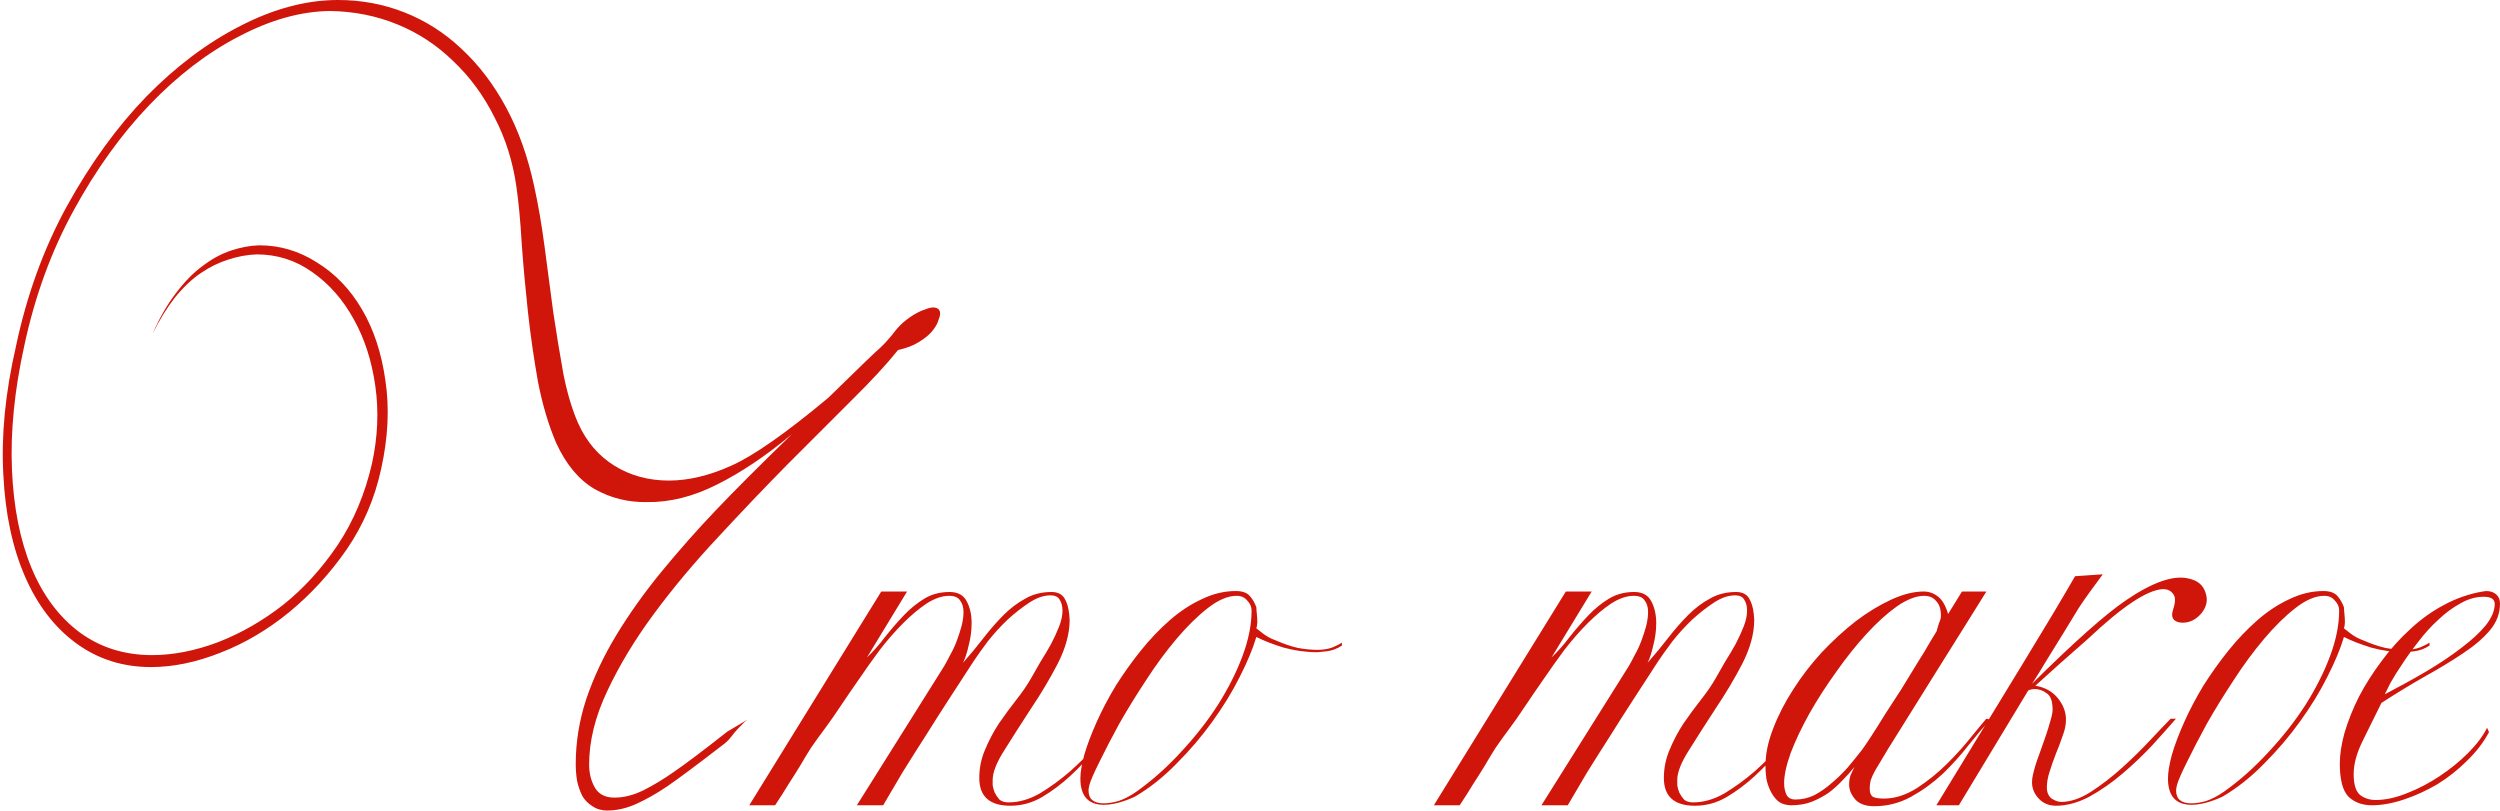 <?xml version="1.0" encoding="UTF-8"?> <svg xmlns="http://www.w3.org/2000/svg" viewBox="0 0 208.313 67.537" fill="none"><path d="M69.011 33.151C71.561 30.654 72.995 29.273 73.314 29.007C73.633 28.715 73.978 28.343 74.35 27.891C74.616 27.52 74.908 27.188 75.227 26.895C75.572 26.603 75.904 26.364 76.223 26.178C76.542 25.992 76.834 25.859 77.1 25.78C77.365 25.673 77.578 25.62 77.737 25.62C78.136 25.62 78.335 25.793 78.335 26.138C78.335 26.271 78.282 26.47 78.175 26.736C78.096 27.002 77.923 27.294 77.657 27.612C77.418 27.905 77.06 28.197 76.581 28.489C76.13 28.781 75.546 29.007 74.828 29.166C73.872 30.362 72.571 31.77 70.924 33.39C69.303 35.01 67.537 36.777 65.624 38.689C63.738 40.602 61.813 42.621 59.847 44.746C57.881 46.844 56.101 48.969 54.508 51.121C52.914 53.272 51.612 55.424 50.603 57.576C49.593 59.701 49.089 61.746 49.089 63.712C49.089 64.429 49.248 65.067 49.567 65.624C49.886 66.182 50.43 66.461 51.201 66.461C51.971 66.461 52.768 66.262 53.591 65.863C54.441 65.439 55.318 64.907 56.221 64.27C57.151 63.632 58.612 62.53 60.604 60.963L62.277 59.966C62.118 60.073 61.945 60.232 61.759 60.444C61.573 60.631 61.387 60.83 61.202 61.042C61.042 61.255 60.87 61.467 60.684 61.68C60.498 61.866 60.325 62.012 60.165 62.118C58.067 63.738 56.553 64.867 55.623 65.505C54.72 66.116 53.857 66.607 53.033 66.979C52.21 67.351 51.4 67.537 50.603 67.537C50.125 67.537 49.713 67.417 49.368 67.178C49.022 66.966 48.743 66.687 48.531 66.342C48.345 65.97 48.199 65.558 48.093 65.106C48.013 64.628 47.973 64.15 47.973 63.672C47.973 61.839 48.265 60.033 48.85 58.253C49.461 56.447 50.297 54.667 51.36 52.914C52.422 51.161 53.671 49.408 55.105 47.654C56.566 45.875 58.08 44.161 59.648 42.514C61.241 40.841 63.353 38.729 65.983 36.179C63.858 37.959 61.786 39.353 59.767 40.363C57.775 41.372 55.822 41.864 53.91 41.837C52.343 41.864 50.895 41.505 49.567 40.761C48.239 39.991 47.163 38.703 46.339 36.896C45.702 35.409 45.197 33.709 44.825 31.796C44.48 29.857 44.201 27.918 43.989 25.979C43.776 24.013 43.603 22.114 43.471 20.281C43.364 18.422 43.218 16.854 43.032 15.579C42.74 13.481 42.129 11.542 41.2 9.762C40.296 7.956 39.154 6.402 37.773 5.1C36.418 3.772 34.864 2.749 33.111 2.032C31.358 1.315 29.485 0.943 27.493 0.917C25.076 0.943 22.552 1.647 19.922 3.028C17.293 4.383 14.796 6.296 12.432 8.766C10.094 11.21 7.995 14.132 6.136 17.532C4.277 20.932 2.909 24.677 2.032 28.768C1.209 32.487 0.863 35.94 0.996 39.128C1.129 42.289 1.673 45.025 2.63 47.336C3.586 49.62 4.914 51.4 6.614 52.675C8.341 53.95 10.36 54.587 12.671 54.587C14.424 54.587 16.257 54.229 18.169 53.511C20.082 52.768 21.888 51.732 23.588 50.404C25.288 49.049 26.802 47.389 28.13 45.423C29.459 43.431 30.415 41.16 30.999 38.61C31.477 36.405 31.57 34.266 31.278 32.195C30.986 30.096 30.388 28.237 29.485 26.616C28.582 24.969 27.426 23.655 26.019 22.672C24.637 21.689 23.097 21.197 21.397 21.197C20.6 21.224 19.803 21.37 19.006 21.636C18.236 21.875 17.479 22.247 16.735 22.751C15.991 23.256 15.274 23.933 14.583 24.784C13.919 25.633 13.295 26.643 12.71 27.812C13.295 26.483 13.946 25.355 14.663 24.425C15.38 23.469 16.124 22.712 16.894 22.154C17.664 21.569 18.448 21.144 19.245 20.879C20.042 20.613 20.826 20.467 21.596 20.44C23.322 20.44 24.93 20.919 26.417 21.875C27.931 22.805 29.18 24.106 30.162 25.78C31.145 27.453 31.796 29.432 32.115 31.717C32.46 34.001 32.341 36.458 31.756 39.088C31.225 41.531 30.269 43.763 28.887 45.782C27.506 47.774 25.912 49.514 24.106 51.001C22.326 52.462 20.414 53.591 18.368 54.388C16.35 55.185 14.424 55.584 12.591 55.584C10.227 55.584 8.142 54.919 6.335 53.591C4.529 52.263 3.108 50.404 2.072 48.013C1.036 45.622 0.438 42.807 0.279 39.566C0.093 36.299 0.438 32.752 1.315 28.927C2.218 24.624 3.639 20.706 5.578 17.173C7.544 13.614 9.749 10.572 12.192 8.049C14.663 5.525 17.279 3.56 20.042 2.152C22.831 0.717 25.541 0 28.17 0C30.109 0 31.956 0.345 33.709 1.036C35.462 1.727 37.042 2.736 38.45 4.064C39.885 5.392 41.12 7.013 42.156 8.925C43.192 10.838 43.975 13.029 44.507 15.5C44.852 17.067 45.144 18.767 45.383 20.6C45.622 22.406 45.861 24.212 46.1 26.019C46.366 27.799 46.645 29.499 46.937 31.119C47.256 32.739 47.668 34.12 48.172 35.263C48.863 36.803 49.872 37.985 51.201 38.809C52.529 39.632 54.043 40.044 55.743 40.044C57.363 40.044 59.09 39.632 60.923 38.809C62.782 37.985 65.478 36.099 69.011 33.151ZM93.114 60.444C92.556 61.002 91.945 61.666 91.281 62.437C90.644 63.207 89.953 63.938 89.209 64.628C88.466 65.319 87.669 65.917 86.819 66.421C85.995 66.899 85.119 67.138 84.189 67.138C82.462 67.138 81.599 66.368 81.599 64.828C81.599 64.004 81.758 63.22 82.077 62.477C82.396 61.706 82.781 60.976 83.233 60.285C83.711 59.594 84.189 58.944 84.667 58.333C85.172 57.695 85.583 57.097 85.902 56.54C86.141 56.115 86.407 55.65 86.699 55.145C87.018 54.64 87.31 54.149 87.576 53.671C87.841 53.166 88.067 52.675 88.253 52.197C88.439 51.719 88.532 51.28 88.532 50.882C88.532 50.51 88.452 50.204 88.293 49.965C88.16 49.726 87.908 49.607 87.536 49.607C86.978 49.607 86.394 49.806 85.783 50.204C85.172 50.603 84.561 51.081 83.95 51.639C83.365 52.197 82.821 52.794 82.316 53.432C81.838 54.069 81.44 54.627 81.121 55.105C80.483 56.088 79.819 57.111 79.128 58.174C78.438 59.236 77.76 60.298 77.097 61.361C76.432 62.397 75.795 63.406 75.184 64.389C74.6 65.372 74.068 66.275 73.59 67.099H71.399L78.65 55.544C78.81 55.278 78.982 54.959 79.168 54.587C79.381 54.216 79.567 53.817 79.726 53.392C79.886 52.967 80.018 52.555 80.125 52.157C80.231 51.732 80.284 51.347 80.284 51.001C80.284 50.603 80.191 50.284 80.005 50.045C79.846 49.78 79.54 49.647 79.089 49.647C78.504 49.647 77.88 49.859 77.216 50.284C76.579 50.709 75.928 51.254 75.264 51.918C74.6 52.582 73.949 53.326 73.311 54.149C72.7 54.973 72.116 55.796 71.558 56.619C71 57.416 70.482 58.174 70.004 58.891C69.526 59.608 69.127 60.179 68.809 60.604C68.331 61.242 67.919 61.813 67.574 62.317C67.255 62.822 66.949 63.327 66.657 63.831C66.365 64.31 66.046 64.814 65.701 65.346C65.382 65.877 65.01 66.461 64.585 67.099H62.434L73.431 49.288H75.582L72.235 54.787C72.767 54.282 73.271 53.711 73.75 53.073C74.254 52.436 74.772 51.838 75.303 51.28C75.835 50.722 76.406 50.258 77.017 49.886C77.628 49.514 78.332 49.328 79.128 49.328C79.819 49.328 80.297 49.593 80.563 50.125C80.829 50.63 80.961 51.227 80.961 51.918C80.961 52.529 80.882 53.14 80.722 53.751C80.589 54.362 80.43 54.853 80.244 55.225C80.855 54.534 81.426 53.844 81.957 53.153C82.515 52.436 83.073 51.798 83.631 51.24C84.189 50.683 84.786 50.231 85.424 49.886C86.061 49.514 86.792 49.328 87.616 49.328C88.12 49.328 88.479 49.501 88.691 49.846C88.904 50.191 89.037 50.63 89.09 51.161L89.129 51.639C89.129 52.781 88.798 54.003 88.133 55.305C87.469 56.58 86.726 57.828 85.902 59.05C85.105 60.272 84.375 61.414 83.711 62.477C83.047 63.512 82.714 64.349 82.714 64.987C82.714 65.067 82.714 65.213 82.714 65.425C82.741 65.611 82.794 65.81 82.874 66.023C82.98 66.235 83.113 66.435 83.272 66.62C83.458 66.78 83.711 66.859 84.03 66.859C84.906 66.859 85.783 66.607 86.659 66.102C87.536 65.571 88.372 64.96 89.169 64.27C89.966 63.552 90.697 62.835 91.361 62.118C92.025 61.374 92.569 60.777 92.995 60.325L93.114 60.444ZM111.818 53.79C111.42 54.056 110.995 54.216 110.543 54.269C110.092 54.322 109.839 54.348 109.786 54.348C108.83 54.348 107.874 54.216 106.918 53.95C105.988 53.658 105.244 53.366 104.686 53.073C104.394 54.056 103.929 55.172 103.292 56.42C102.681 57.642 101.923 58.877 101.021 60.126C100.144 61.348 99.148 62.516 98.032 63.632C96.943 64.748 95.788 65.664 94.566 66.381C93.583 66.833 92.72 67.059 91.976 67.059C90.674 67.059 90.023 66.328 90.023 64.867C90.023 64.363 90.13 63.712 90.342 62.915C90.581 62.092 90.926 61.175 91.378 60.166C91.83 59.156 92.361 58.147 92.972 57.137C93.609 56.128 94.3 55.158 95.044 54.229C95.814 53.272 96.624 52.422 97.474 51.679C98.324 50.935 99.214 50.351 100.144 49.925C101.074 49.474 102.017 49.248 102.973 49.248C103.504 49.248 103.889 49.381 104.128 49.647C104.367 49.912 104.553 50.231 104.686 50.603C104.686 50.736 104.7 50.922 104.726 51.161C104.752 51.4 104.766 51.626 104.766 51.838C104.766 52.024 104.739 52.197 104.686 52.356C104.766 52.409 104.952 52.555 105.244 52.794C105.563 53.033 105.908 53.219 106.28 53.352C106.944 53.644 107.568 53.857 108.153 53.99C108.737 54.096 109.282 54.149 109.786 54.149C110.238 54.149 110.65 54.083 111.022 53.95C111.393 53.79 111.659 53.658 111.818 53.551V53.79ZM104.288 50.882C104.288 50.563 104.168 50.284 103.929 50.045C103.717 49.78 103.424 49.647 103.052 49.647C102.309 49.647 101.499 49.992 100.622 50.683C99.772 51.347 98.909 52.197 98.032 53.233C97.156 54.269 96.306 55.424 95.482 56.699C94.659 57.948 93.915 59.156 93.251 60.325C92.613 61.494 92.069 62.543 91.617 63.473C91.165 64.376 90.887 65.013 90.78 65.385C90.727 65.598 90.701 65.757 90.701 65.863C90.701 66.581 91.126 66.939 91.976 66.939C92.348 66.939 92.759 66.873 93.211 66.74C93.689 66.581 94.194 66.315 94.725 65.943C96.027 65.013 97.248 63.924 98.391 62.676C99.559 61.427 100.582 60.126 101.459 58.771C102.335 57.39 103.026 56.022 103.531 54.667C104.035 53.312 104.288 52.051 104.288 50.882ZM150.157 60.444C149.6 61.002 148.989 61.666 148.325 62.437C147.687 63.207 146.996 63.938 146.253 64.628C145.509 65.319 144.712 65.917 143.862 66.421C143.039 66.899 142.162 67.138 141.232 67.138C139.506 67.138 138.642 66.368 138.642 64.828C138.642 64.004 138.802 63.22 139.12 62.477C139.439 61.706 139.824 60.976 140.276 60.285C140.754 59.594 141.232 58.944 141.71 58.333C142.215 57.695 142.627 57.097 142.945 56.54C143.185 56.115 143.45 55.65 143.742 55.145C144.061 54.64 144.353 54.149 144.619 53.671C144.885 53.166 145.11 52.675 145.296 52.197C145.482 51.719 145.575 51.28 145.575 50.882C145.575 50.51 145.496 50.204 145.336 49.965C145.203 49.726 144.951 49.607 144.579 49.607C144.021 49.607 143.437 49.806 142.826 50.204C142.215 50.603 141.604 51.081 140.993 51.639C140.409 52.197 139.864 52.794 139.359 53.432C138.881 54.069 138.483 54.627 138.164 55.105C137.527 56.088 136.863 57.111 136.172 58.174C135.481 59.236 134.804 60.298 134.14 61.361C133.476 62.397 132.838 63.406 132.227 64.389C131.643 65.372 131.112 66.275 130.633 67.099H128.442L135.694 55.544C135.853 55.278 136.026 54.959 136.212 54.587C136.424 54.216 136.61 53.817 136.769 53.392C136.929 52.967 137.062 52.555 137.168 52.157C137.274 51.732 137.327 51.347 137.327 51.001C137.327 50.603 137.235 50.284 137.048 50.045C136.889 49.78 136.584 49.647 136.132 49.647C135.548 49.647 134.923 49.859 134.259 50.284C133.622 50.709 132.971 51.254 132.307 51.918C131.643 52.582 130.992 53.326 130.354 54.149C129.744 54.973 129.159 55.796 128.601 56.619C128.044 57.416 127.526 58.174 127.047 58.891C126.569 59.608 126.171 60.179 125.852 60.604C125.374 61.242 124.962 61.813 124.617 62.317C124.298 62.822 123.993 63.327 123.7 63.831C123.408 64.31 123.089 64.814 122.744 65.346C122.426 65.877 122.054 66.461 121.629 67.099H119.477L130.474 49.288H132.626L129.279 54.787C129.81 54.282 130.315 53.711 130.793 53.073C131.298 52.436 131.816 51.838 132.347 51.28C132.878 50.722 133.449 50.258 134.06 49.886C134.671 49.514 135.375 49.328 136.172 49.328C136.863 49.328 137.341 49.593 137.606 50.125C137.872 50.63 138.005 51.227 138.005 51.918C138.005 52.529 137.925 53.14 137.766 53.751C137.633 54.362 137.474 54.853 137.288 55.225C137.898 54.534 138.47 53.844 139.001 53.153C139.559 52.436 140.116 51.798 140.674 51.24C141.232 50.683 141.83 50.231 142.467 49.886C143.105 49.514 143.835 49.328 144.659 49.328C145.163 49.328 145.522 49.501 145.735 49.846C145.947 50.191 146.08 50.63 146.133 51.161L146.173 51.639C146.173 52.781 145.841 54.003 145.177 55.305C144.513 56.58 143.769 57.828 142.945 59.05C142.149 60.272 141.418 61.414 140.754 62.477C140.09 63.512 139.758 64.349 139.758 64.987C139.758 65.067 139.758 65.213 139.758 65.425C139.785 65.611 139.838 65.81 139.917 66.023C140.024 66.235 140.156 66.435 140.316 66.62C140.502 66.78 140.754 66.859 141.073 66.859C141.949 66.859 142.826 66.607 143.702 66.102C144.579 65.571 145.416 64.96 146.213 64.27C147.01 63.552 147.74 62.835 148.404 62.118C149.068 61.374 149.613 60.777 150.038 60.325L150.157 60.444ZM165.794 60.006C165.289 60.564 164.705 61.255 164.04 62.078C163.403 62.902 162.686 63.699 161.889 64.469C161.092 65.213 160.215 65.85 159.259 66.381C158.303 66.913 157.267 67.178 156.151 67.178C155.461 67.178 154.943 66.992 154.597 66.62C154.252 66.222 154.079 65.81 154.079 65.385C154.079 65.093 154.119 64.828 154.199 64.589C154.305 64.349 154.411 64.123 154.518 63.911C154.225 64.283 153.893 64.655 153.521 65.027C153.176 65.399 152.791 65.744 152.366 66.063C151.941 66.355 151.463 66.607 150.932 66.82C150.427 67.006 149.869 67.099 149.258 67.099C148.833 67.099 148.474 66.992 148.182 66.78C147.917 66.541 147.704 66.262 147.545 65.943C147.385 65.624 147.266 65.279 147.186 64.907C147.133 64.509 147.106 64.15 147.106 63.831C147.106 62.849 147.319 61.813 147.744 60.723C148.169 59.608 148.727 58.519 149.417 57.456C150.108 56.367 150.905 55.331 151.808 54.348C152.738 53.366 153.681 52.502 154.637 51.758C155.62 51.015 156.603 50.417 157.586 49.965C158.568 49.514 159.472 49.288 160.295 49.288C160.72 49.288 161.105 49.421 161.451 49.686C161.822 49.952 162.115 50.443 162.327 51.161L163.483 49.288H165.515C165.143 49.899 164.572 50.815 163.801 52.037C163.058 53.233 162.234 54.548 161.331 55.982C160.454 57.39 159.551 58.837 158.622 60.325C157.692 61.786 156.895 63.088 156.231 64.23C156.072 64.522 155.952 64.788 155.872 65.027C155.819 65.266 155.793 65.491 155.793 65.704C155.793 66.076 155.899 66.315 156.111 66.421C156.324 66.501 156.616 66.541 156.988 66.541C157.891 66.541 158.807 66.249 159.737 65.664C160.667 65.053 161.517 64.363 162.287 63.592C163.084 62.795 163.761 62.038 164.319 61.321C164.904 60.604 165.302 60.126 165.515 59.887C165.701 59.913 165.794 59.953 165.794 60.006ZM161.73 51.32C161.73 50.762 161.597 50.351 161.331 50.085C161.092 49.793 160.76 49.647 160.335 49.647C159.671 49.647 158.914 49.939 158.064 50.523C157.24 51.108 156.39 51.878 155.514 52.834C154.664 53.764 153.827 54.813 153.003 55.982C152.18 57.124 151.436 58.28 150.772 59.448C150.135 60.591 149.617 61.68 149.218 62.716C148.846 63.752 148.661 64.602 148.661 65.266C148.661 65.611 148.727 65.93 148.86 66.222C148.992 66.488 149.245 66.62 149.617 66.62C150.148 66.62 150.666 66.501 151.171 66.262C151.675 65.996 152.153 65.664 152.605 65.266C153.083 64.867 153.535 64.429 153.96 63.951C154.385 63.446 154.783 62.955 155.155 62.477C155.315 62.264 155.567 61.892 155.912 61.361C156.257 60.83 156.643 60.219 157.068 59.528C157.519 58.837 157.984 58.12 158.462 57.376C158.94 56.606 159.379 55.889 159.777 55.225C160.202 54.561 160.547 53.99 160.813 53.511C161.105 53.033 161.291 52.728 161.371 52.595C161.424 52.383 161.491 52.157 161.57 51.918C161.676 51.679 161.73 51.48 161.73 51.32ZM169.318 56.978C172.825 53.498 175.441 51.174 177.168 50.005C179.399 48.491 181.139 47.894 182.388 48.212C183.131 48.372 183.596 48.77 183.782 49.408C183.995 50.019 183.862 50.603 183.384 51.161C182.905 51.692 182.348 51.931 181.71 51.878C181.072 51.798 180.86 51.44 181.072 50.802C181.285 50.165 181.285 49.726 181.072 49.487C180.887 49.222 180.608 49.089 180.236 49.089C178.934 49.142 176.849 50.523 173.98 53.233C172.307 54.694 170.846 55.995 169.597 57.137C170.394 57.27 171.018 57.616 171.47 58.174C171.922 58.731 172.147 59.329 172.147 59.966C172.147 60.392 172.054 60.843 171.868 61.321C171.709 61.799 171.523 62.291 171.311 62.795C171.125 63.273 170.952 63.765 170.793 64.27C170.633 64.748 170.554 65.199 170.554 65.624C170.554 66.023 170.686 66.328 170.952 66.541C171.244 66.727 171.51 66.82 171.749 66.82C172.519 66.82 173.343 66.541 174.219 65.983C175.123 65.399 175.999 64.721 176.849 63.951C177.699 63.181 178.483 62.41 179.2 61.64C179.917 60.87 180.475 60.285 180.873 59.887H181.312C180.78 60.498 180.13 61.228 179.359 62.078C178.589 62.902 177.752 63.699 176.849 64.469C175.973 65.213 175.056 65.85 174.1 66.381C173.144 66.886 172.214 67.138 171.311 67.138C170.726 67.138 170.248 66.939 169.876 66.541C169.504 66.142 169.318 65.691 169.318 65.186C169.318 64.974 169.345 64.761 169.398 64.549C169.451 64.31 169.518 64.057 169.597 63.791C169.677 63.526 169.797 63.181 169.956 62.756C170.115 62.304 170.275 61.852 170.434 61.401C170.593 60.949 170.726 60.524 170.832 60.126C170.965 59.701 171.032 59.369 171.032 59.13C171.032 58.439 170.872 57.987 170.554 57.775C170.235 57.536 169.903 57.416 169.558 57.416C169.345 57.416 169.159 57.456 169 57.536L163.222 67.099H161.349C164.032 62.716 166.383 58.864 168.402 55.544C170.447 52.197 171.948 49.686 172.904 48.013L175.215 47.854C174.339 49.022 173.675 49.952 173.223 50.643C172.798 51.333 172.36 52.051 171.908 52.794C171.457 53.538 171.005 54.269 170.554 54.986C170.129 55.703 169.717 56.367 169.318 56.978ZM202.442 53.79C202.043 54.056 201.618 54.216 201.167 54.269C200.715 54.322 200.463 54.348 200.41 54.348C199.453 54.348 198.497 54.216 197.541 53.95C196.611 53.658 195.867 53.366 195.31 53.073C195.017 54.056 194.553 55.172 193.915 56.42C193.304 57.642 192.547 58.877 191.644 60.126C190.767 61.348 189.771 62.516 188.656 63.632C187.566 64.748 186.411 65.664 185.189 66.381C184.206 66.833 183.343 67.059 182.599 67.059C181.297 67.059 180.647 66.328 180.647 64.867C180.647 64.363 180.753 63.712 180.966 62.915C181.205 62.092 181.55 61.175 182.001 60.166C182.453 59.156 182.984 58.147 183.595 57.137C184.233 56.128 184.923 55.158 185.667 54.229C186.438 53.272 187.248 52.422 188.098 51.679C188.948 50.935 189.838 50.351 190.767 49.925C191.697 49.474 192.64 49.248 193.596 49.248C194.127 49.248 194.513 49.381 194.752 49.647C194.991 49.912 195.177 50.231 195.31 50.603C195.31 50.736 195.323 50.922 195.349 51.161C195.376 51.4 195.389 51.626 195.389 51.838C195.389 52.024 195.363 52.197 195.31 52.356C195.389 52.409 195.575 52.555 195.867 52.794C196.186 53.033 196.532 53.219 196.903 53.352C197.567 53.644 198.192 53.857 198.776 53.99C199.361 54.096 199.905 54.149 200.41 54.149C200.861 54.149 201.273 54.083 201.645 53.95C202.017 53.79 202.282 53.658 202.442 53.551V53.79ZM194.911 50.882C194.911 50.563 194.792 50.284 194.553 50.045C194.34 49.78 194.048 49.647 193.676 49.647C192.932 49.647 192.122 49.992 191.246 50.683C190.395 51.347 189.532 52.197 188.656 53.233C187.779 54.269 186.929 55.424 186.105 56.699C185.282 57.948 184.538 59.156 183.874 60.325C183.237 61.494 182.692 62.543 182.241 63.473C181.789 64.376 181.51 65.013 181.404 65.385C181.351 65.598 181.324 65.757 181.324 65.863C181.324 66.581 181.749 66.939 182.599 66.939C182.971 66.939 183.383 66.873 183.834 66.74C184.313 66.581 184.817 66.315 185.348 65.943C186.65 65.013 187.872 63.924 189.014 62.676C190.183 61.427 191.206 60.126 192.082 58.771C192.959 57.39 193.649 56.022 194.154 54.667C194.659 53.312 194.911 52.051 194.911 50.882ZM208.313 50.284C208.313 51.108 208.034 51.851 207.476 52.515C206.918 53.18 206.175 53.817 205.245 54.428C204.342 55.039 203.292 55.677 202.097 56.341C200.928 57.005 199.706 57.748 198.432 58.572C197.9 59.661 197.382 60.71 196.878 61.72C196.373 62.729 196.12 63.659 196.12 64.509C196.12 65.385 196.307 65.97 196.678 66.262C197.05 66.528 197.475 66.66 197.953 66.66C198.75 66.66 199.614 66.474 200.543 66.102C201.5 65.731 202.416 65.252 203.292 64.668C204.169 64.084 204.953 63.446 205.643 62.756C206.36 62.038 206.892 61.334 207.237 60.644L207.397 61.002C206.945 61.852 206.334 62.649 205.564 63.393C204.82 64.137 203.997 64.788 203.093 65.346C202.19 65.877 201.261 66.302 200.304 66.62C199.348 66.939 198.458 67.099 197.635 67.099C196.838 67.099 196.187 66.859 195.682 66.381C195.204 65.877 194.965 64.96 194.965 63.632C194.965 62.862 195.098 61.999 195.363 61.042C195.656 60.059 196.054 59.063 196.559 58.054C197.09 57.045 197.714 56.062 198.432 55.105C199.149 54.122 199.946 53.233 200.822 52.436C201.699 51.612 202.642 50.935 203.651 50.404C204.687 49.846 205.763 49.474 206.879 49.288L207.158 49.248C207.503 49.248 207.782 49.341 207.994 49.527C208.207 49.713 208.313 49.965 208.313 50.284ZM207.875 50.324C207.875 49.925 207.569 49.726 206.958 49.726C206.294 49.726 205.643 49.912 205.006 50.284C204.368 50.63 203.757 51.081 203.173 51.639C202.589 52.17 202.044 52.768 201.539 53.432C201.035 54.069 200.583 54.694 200.185 55.305C199.786 55.889 199.454 56.42 199.189 56.898C198.949 57.376 198.79 57.695 198.71 57.855C199.932 57.217 201.088 56.58 202.177 55.942C203.292 55.278 204.262 54.627 205.086 53.99C205.936 53.352 206.613 52.728 207.118 52.117C207.622 51.48 207.875 50.882 207.875 50.324Z" fill="#D0150A"></path></svg> 